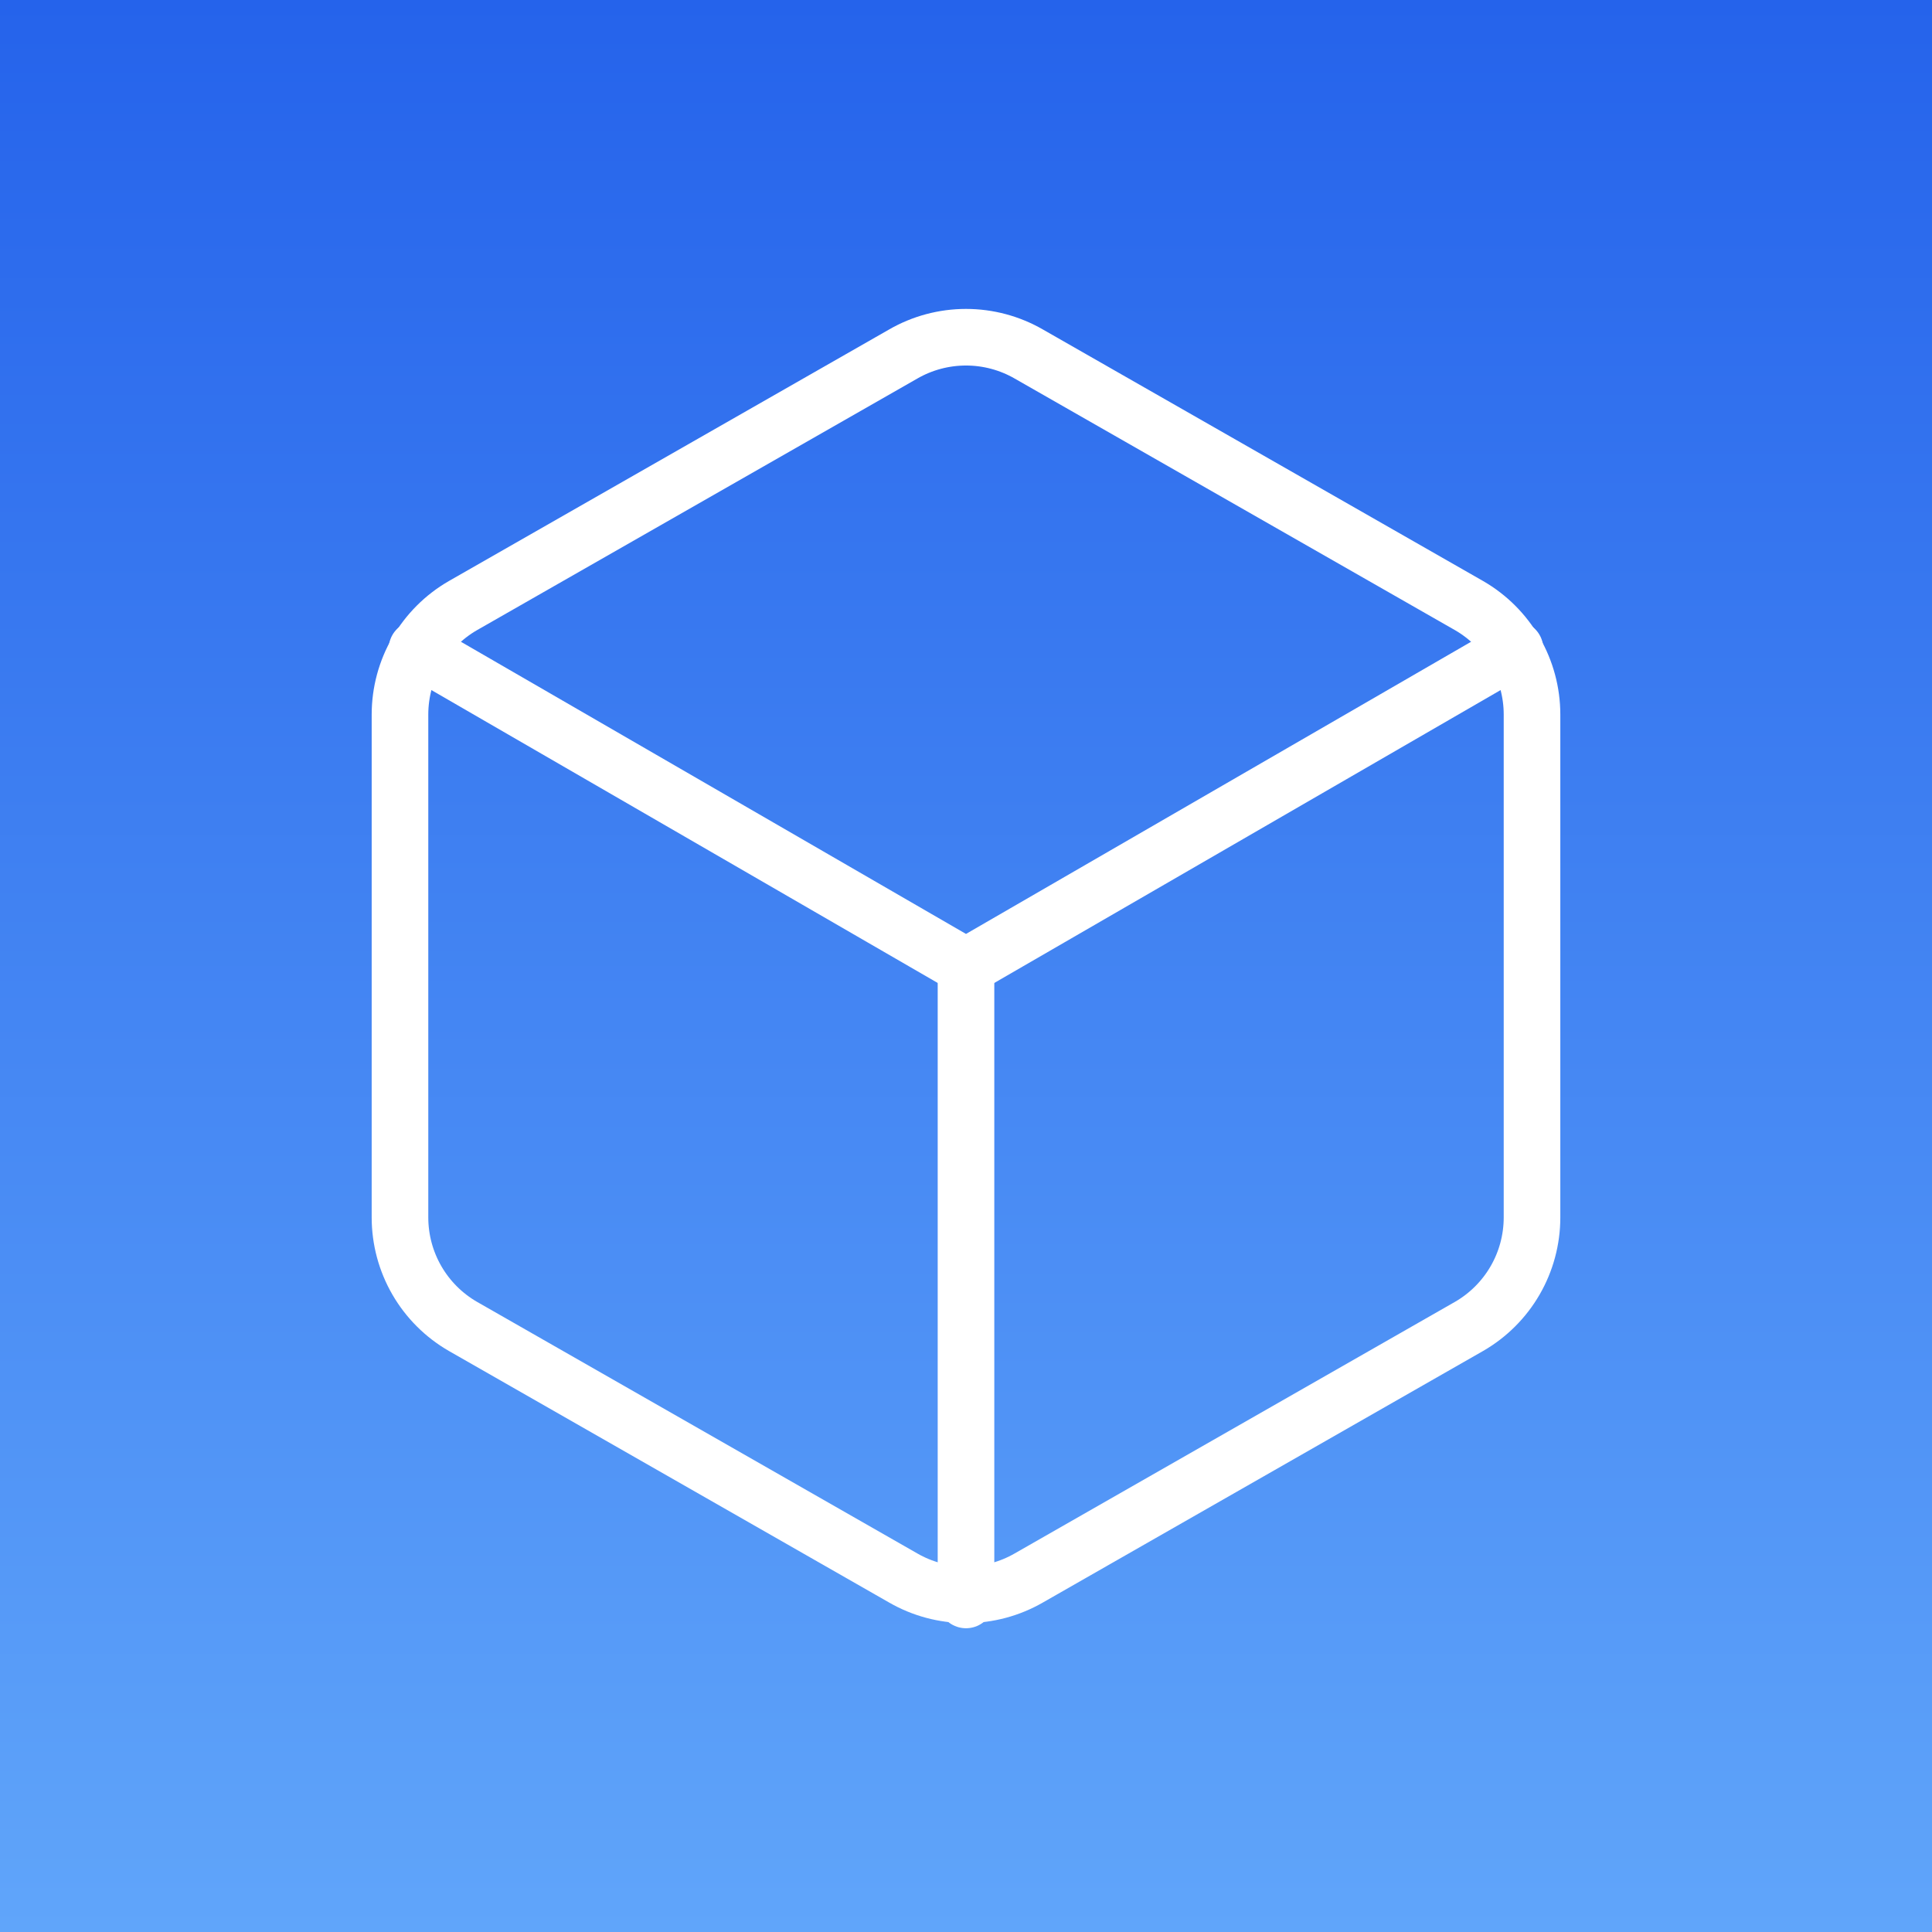 <svg width="1024" height="1024" viewBox="0 0 1024 1024" fill="none" xmlns="http://www.w3.org/2000/svg">
<rect x="0" y="0" width="1024" height="1024" fill="#333333" stroke="none"/>
<rect width="1024" height="1024" fill="url(#paint0_linear_381_8)"/>
<path d="M812 645.333V378.666C811.988 366.975 808.902 355.493 803.051 345.371C797.201 335.25 788.791 326.845 778.667 320.999L545.333 187.666C535.199 181.815 523.702 178.734 512 178.734C500.298 178.734 488.801 181.815 478.667 187.666L245.333 320.999C235.209 326.845 226.799 335.25 220.949 345.371C215.098 355.493 212.012 366.975 212 378.666V645.333C212.012 657.024 215.098 668.506 220.949 678.627C226.799 688.749 235.209 697.154 245.333 702.999L478.667 836.333C488.801 842.184 500.298 845.264 512 845.264C523.702 845.264 535.199 842.184 545.333 836.333L778.667 702.999C788.791 697.154 797.201 688.749 803.051 678.627C808.902 668.506 811.988 657.024 812 645.333Z" stroke="white" stroke-width="30" stroke-linecap="round" stroke-linejoin="round"/>
<path d="M221 344L512 512.333L803 344" stroke="white" stroke-width="30" stroke-linecap="round" stroke-linejoin="round"/>
<path d="M512 848V512" stroke="white" stroke-width="30" stroke-linecap="round" stroke-linejoin="round"/>
<defs>
<linearGradient id="paint0_linear_381_8" x1="512" y1="0" x2="512" y2="1024" gradientUnits="userSpaceOnUse">
<stop stop-color="#2563EB"/>
<stop offset="1" stop-color="#60A5FA"/>
</linearGradient>
</defs>
</svg>
